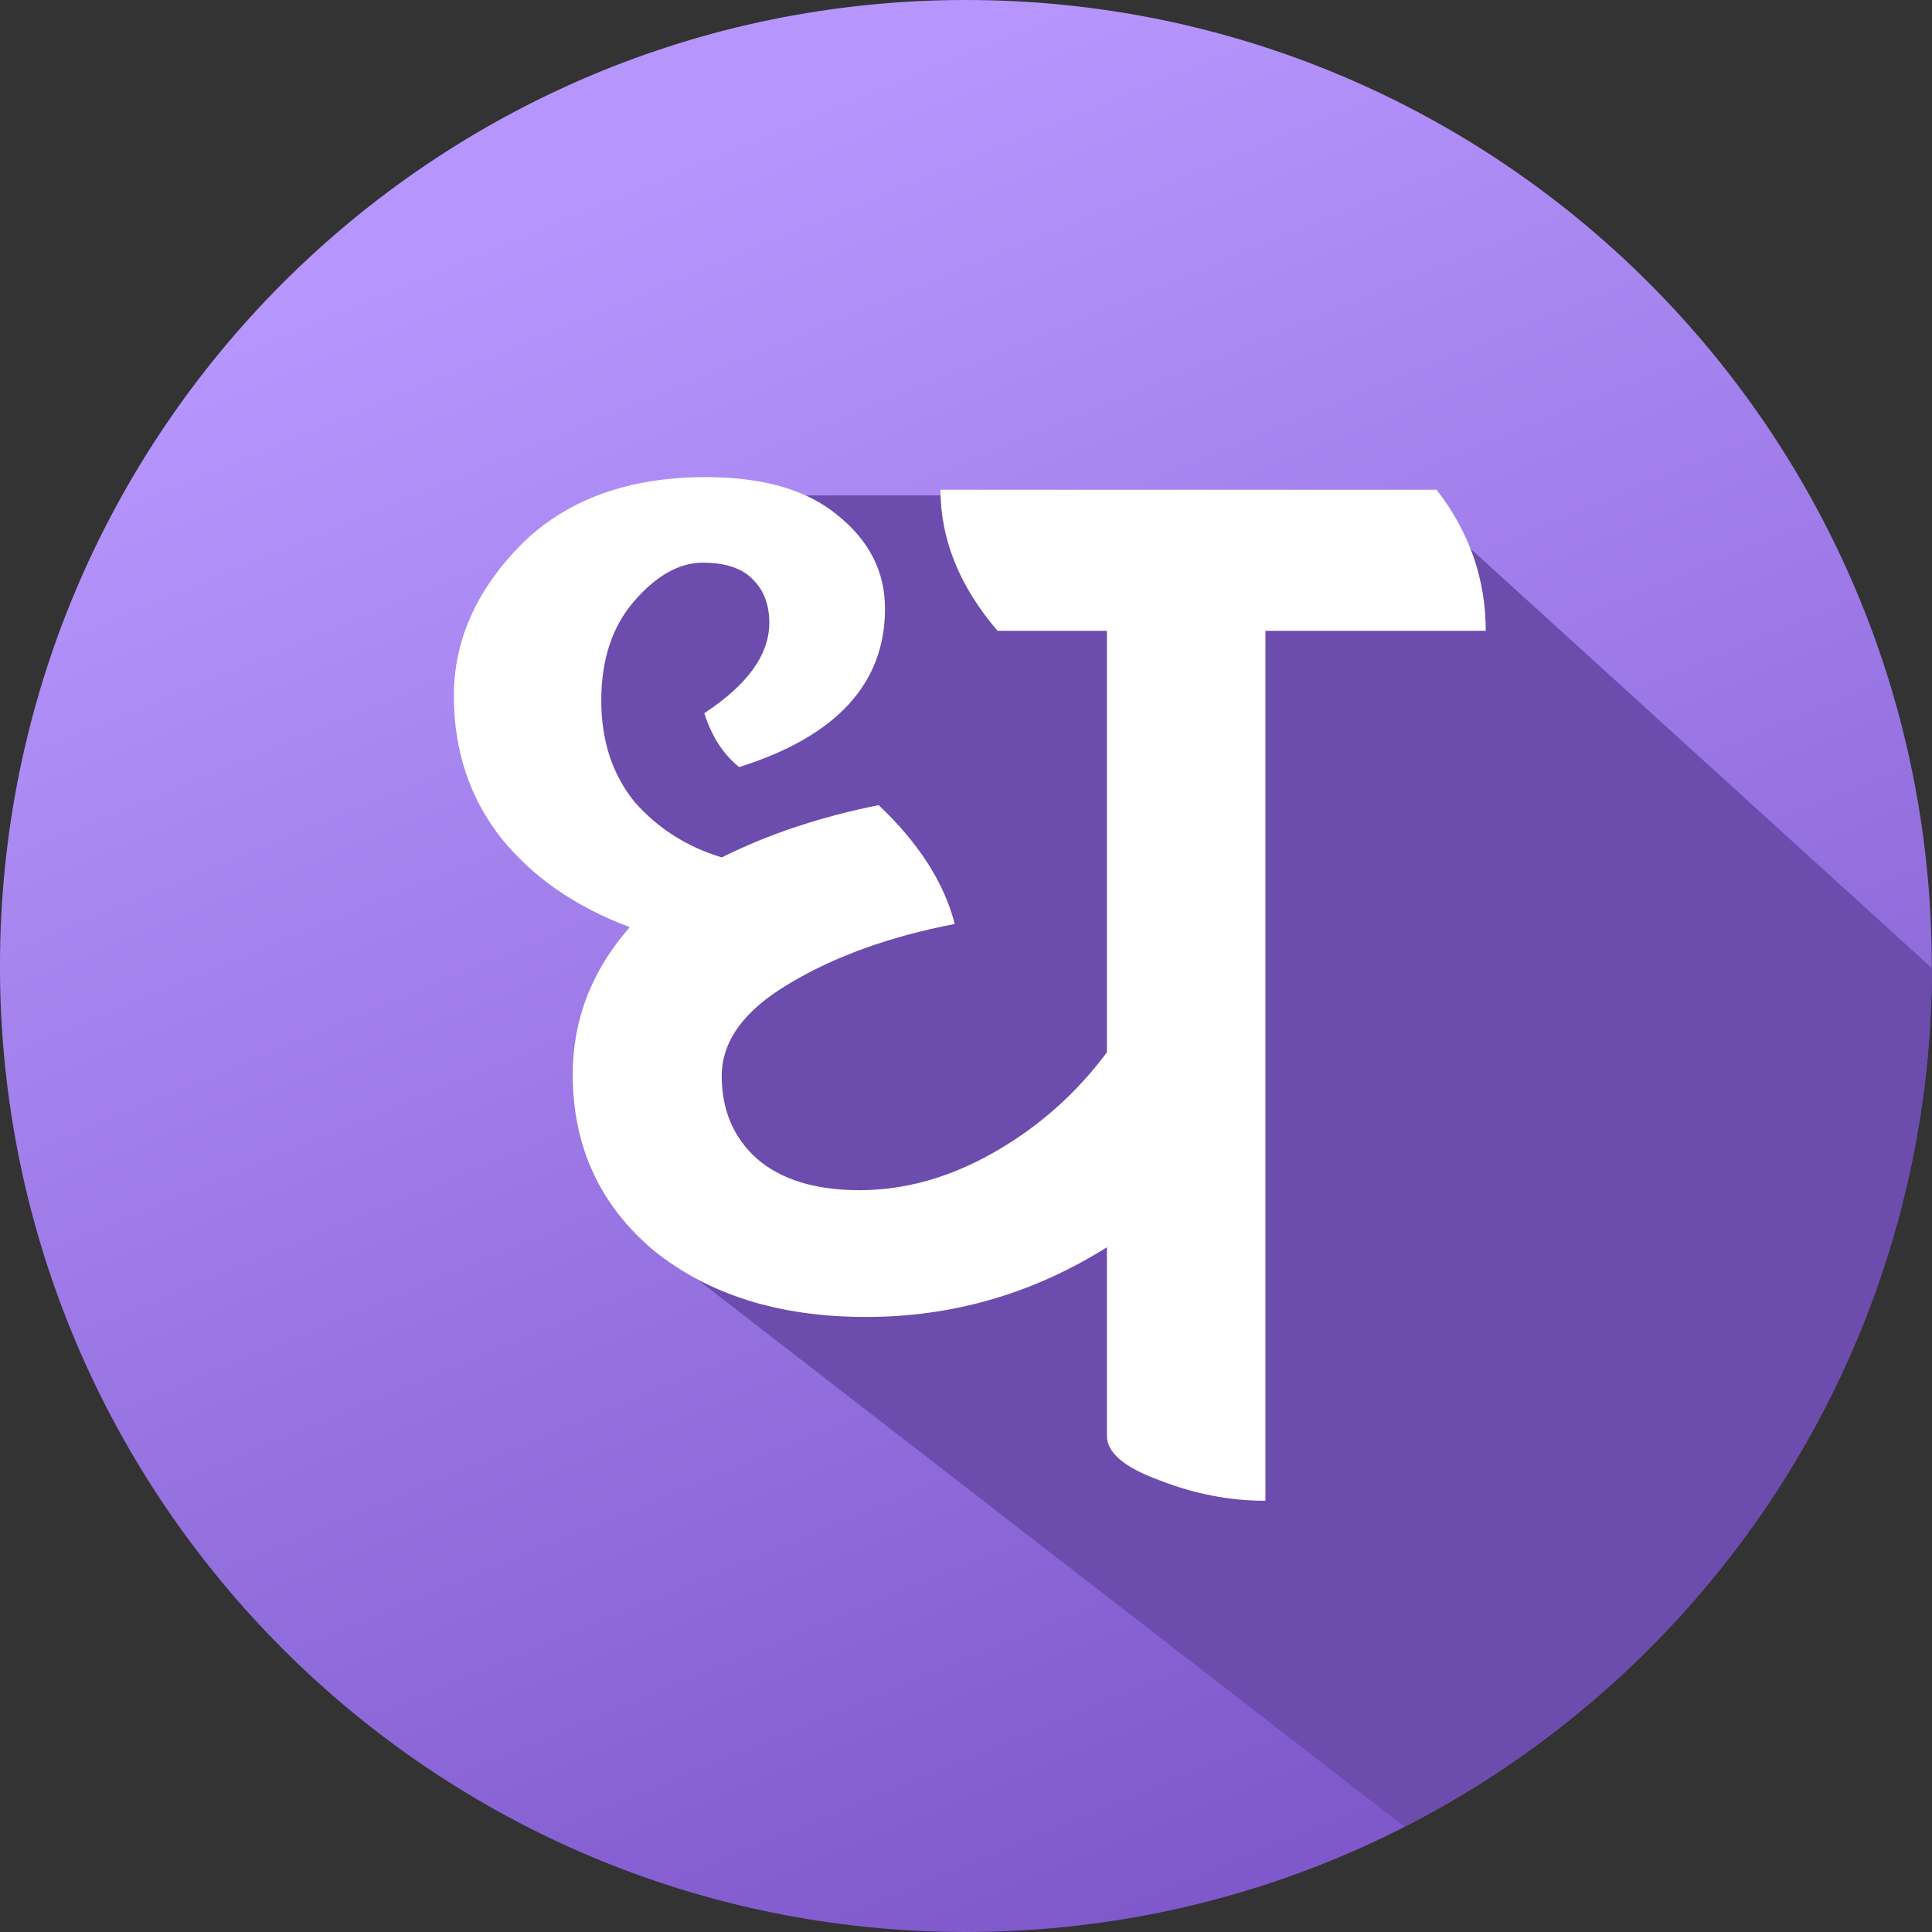 <svg xmlns="http://www.w3.org/2000/svg" width="64" height="64" viewBox="0 0 64 64" fill="none">
  <rect x="0" y="0" width="64" height="64" fill="#333333" stroke="none"/>
  <path d="M31.996 64C49.667 64 63.993 49.673 63.993 32C63.993 14.327 49.667 0 31.996 0C14.325 0 -0.001 14.327 -0.001 32C-0.001 49.673 14.325 64 31.996 64Z" fill="url(#paint0_linear_3092_10792)"/>
  <path fill-rule="evenodd" clip-rule="evenodd" d="M46.522 60.509L21.338 41.018L24.894 31.996L18.877 23.794L21.338 16.412H46.772L64.001 32.075C63.97 44.483 56.874 55.23 46.522 60.509Z" fill="#6C4CAD"/>
  <path d="M49.217 20.896H41.919V49.715C40.728 49.715 39.556 49.487 38.401 49.032C37.245 48.612 36.668 48.122 36.668 47.562V41.316C34.218 42.856 31.557 43.626 28.687 43.626C25.816 43.626 23.471 42.891 21.651 41.421C19.866 39.916 18.973 37.974 18.973 35.594C18.973 33.775 19.603 32.147 20.863 30.712C19.078 30.048 17.66 29.068 16.61 27.773C15.56 26.443 15.035 24.868 15.035 23.049C15.035 21.229 15.77 19.567 17.24 18.062C18.745 16.557 20.793 15.805 23.384 15.805C25.274 15.805 26.726 16.224 27.742 17.064C28.792 17.904 29.317 18.937 29.317 20.162C29.317 22.646 27.706 24.396 24.486 25.411C23.961 24.991 23.576 24.396 23.331 23.626C24.766 22.681 25.484 21.684 25.484 20.634C25.484 20.039 25.309 19.567 24.959 19.217C24.608 18.832 24.049 18.639 23.279 18.639C22.508 18.639 21.756 19.059 21.021 19.899C20.285 20.739 19.918 21.841 19.918 23.206C19.918 24.536 20.285 25.656 21.021 26.566C21.791 27.44 22.753 28.053 23.908 28.403C25.449 27.633 27.181 27.056 29.107 26.671C30.437 27.93 31.277 29.243 31.627 30.607C29.457 31.027 27.619 31.692 26.114 32.602C24.644 33.477 23.908 34.492 23.908 35.647C23.908 36.767 24.294 37.676 25.064 38.376C25.869 39.076 27.006 39.426 28.477 39.426C29.982 39.426 31.47 39.006 32.94 38.166C34.41 37.326 35.653 36.224 36.668 34.859V20.896H33.045C31.785 19.427 31.155 17.869 31.155 16.224H47.59C48.675 17.624 49.217 19.182 49.217 20.896Z" fill="white"/>
  <defs>
    <linearGradient id="paint0_linear_3092_10792" x1="59.994" y1="54.4" x2="37.144" y2="-0.868" gradientUnits="userSpaceOnUse">
      <stop stop-color="#7F58CC"/>
      <stop offset="1" stop-color="#B696FD"/>
    </linearGradient>
  </defs>
</svg>